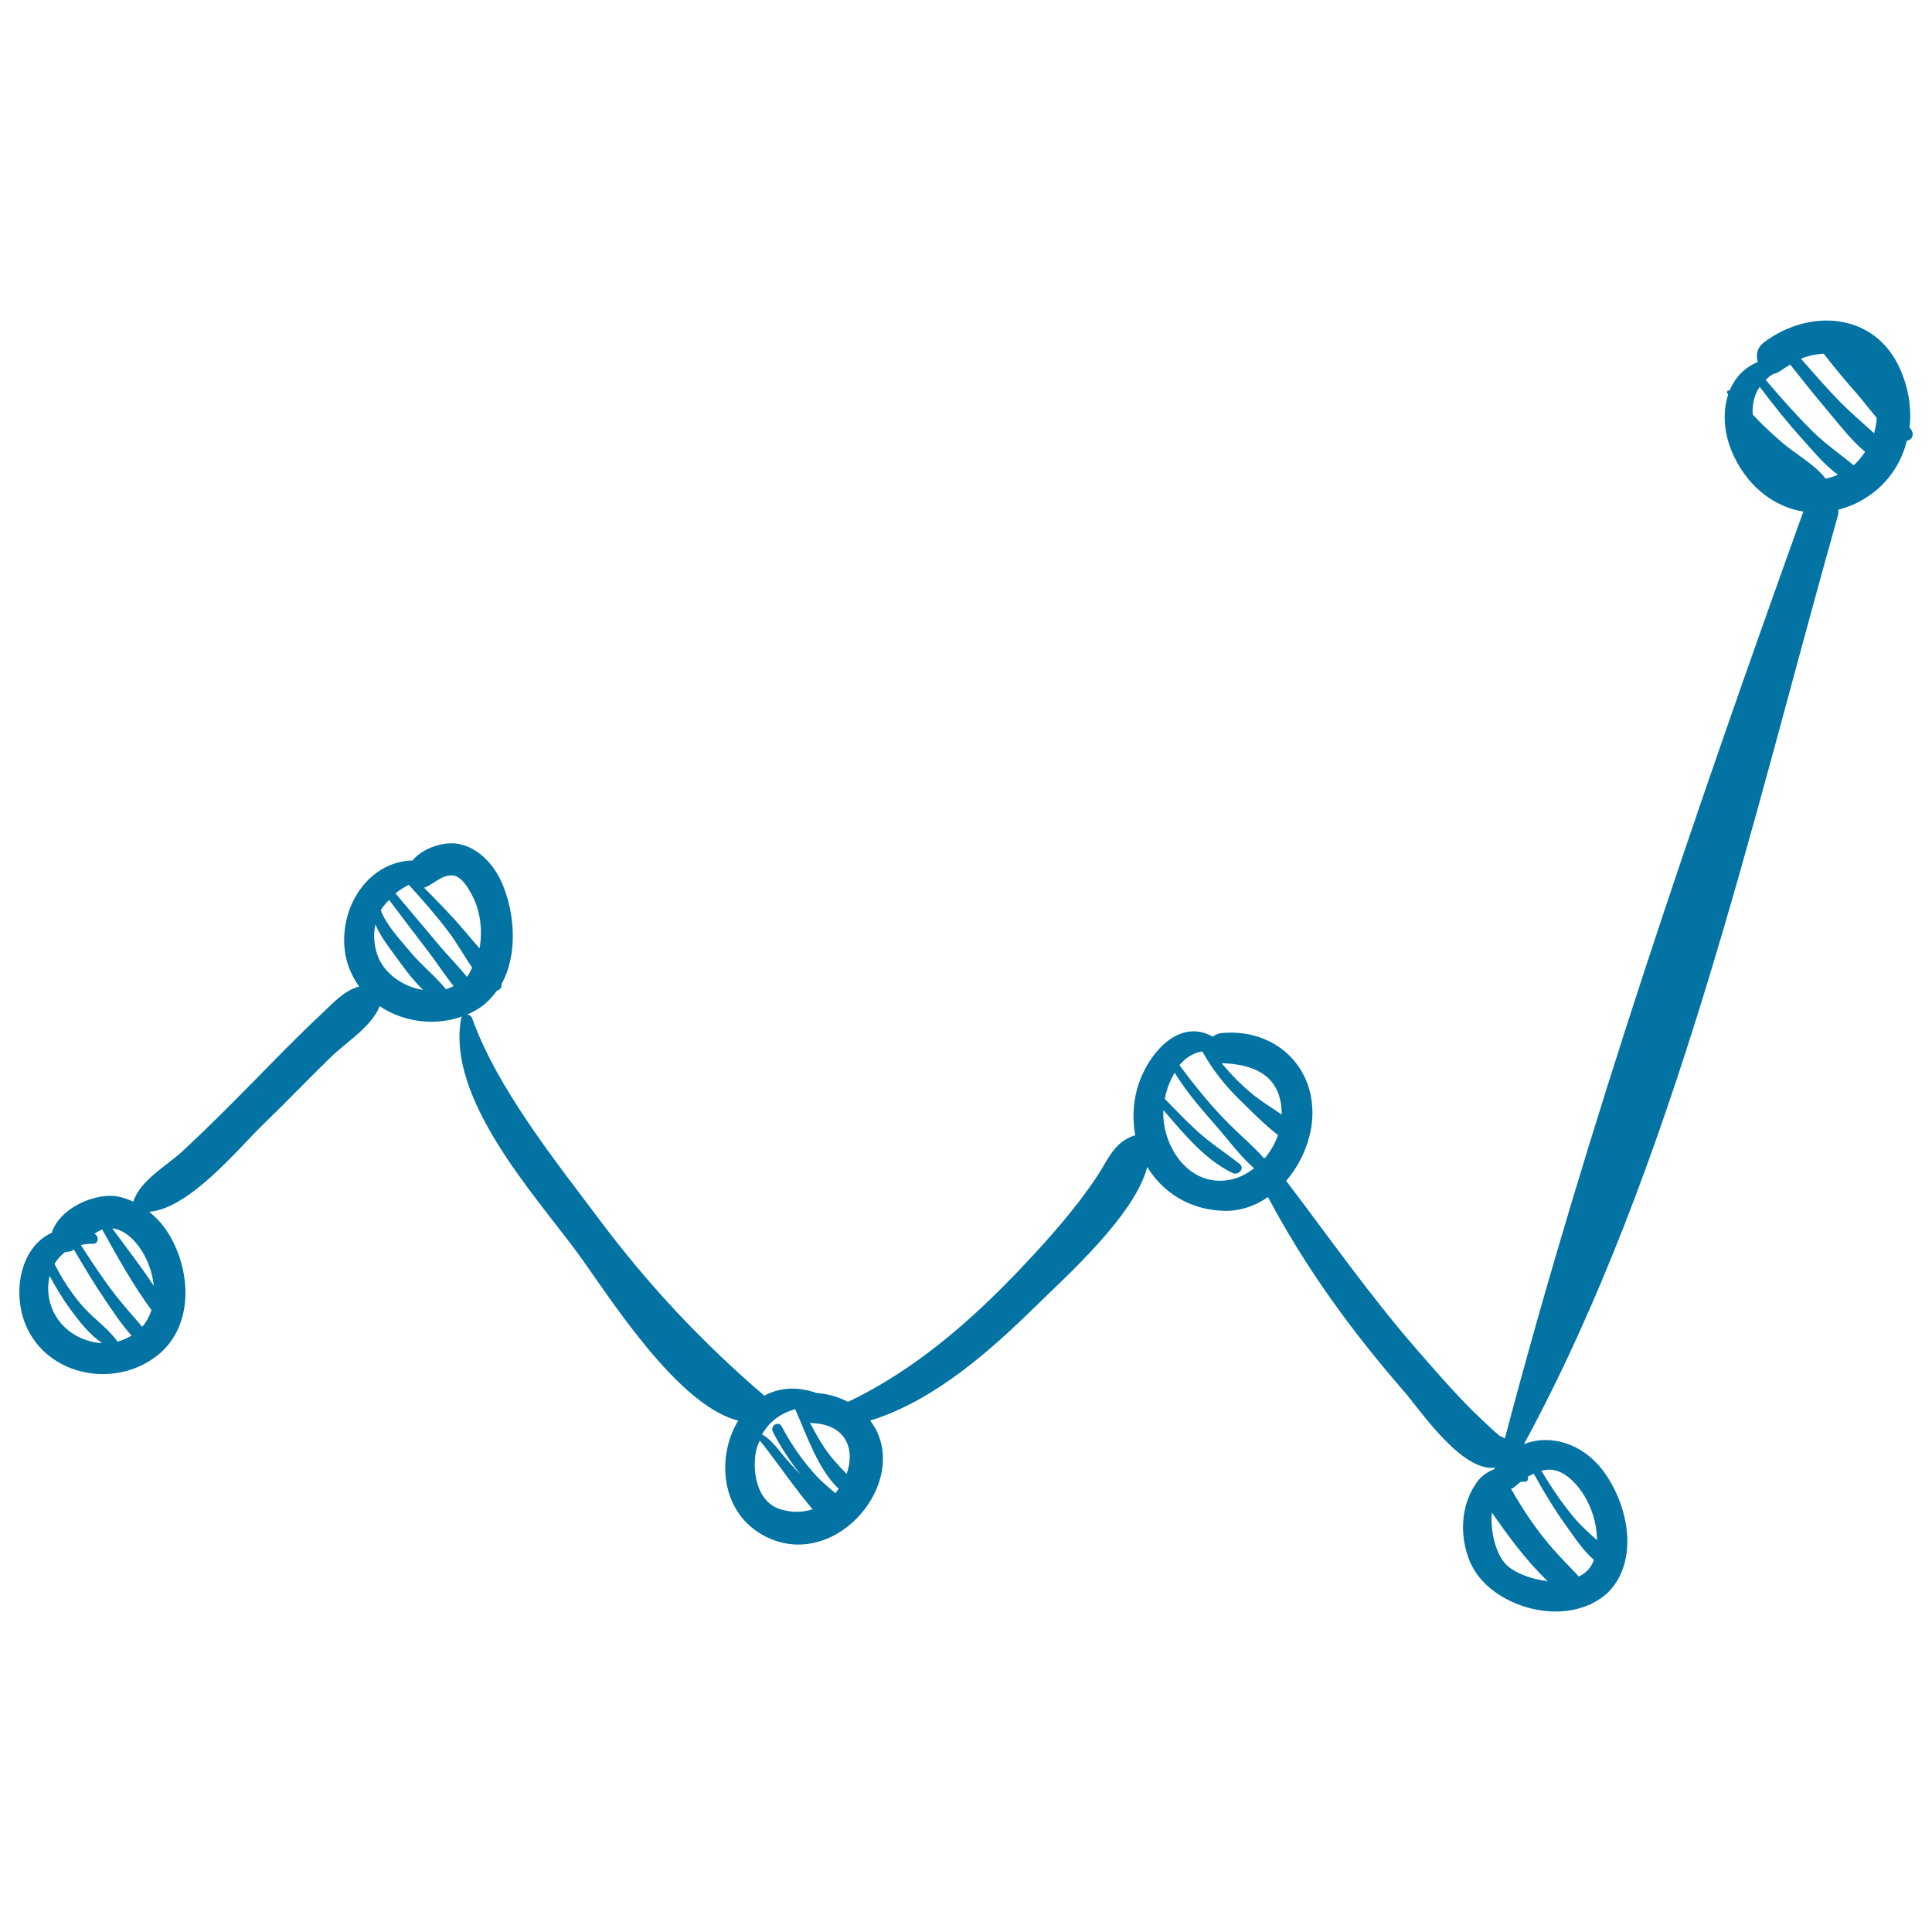 <svg xmlns="http://www.w3.org/2000/svg" viewBox="0 0 1000 1000" style="fill:#0273a2">
<title>Stats Graphic Zig Zag Line SVG icon</title>
<g><g><path d="M259.6,509.3c8.6-15.4,6.9-37,0.1-52.5c-4-9.2-12.1-18.1-22.4-20c-7.3-1.4-18.5,2-23.8,8.6c-21.8,0.4-37.6,22.6-35.1,46c0.8,7.4,3.6,13.8,7.5,19.2c-8.1,2.2-13.9,9-20.2,14.9c-11.9,11.1-23.2,22.8-34.6,34.4c-11.8,12-23.7,23.9-36,35.4c-8.3,7.8-22.3,15.3-26,26.4c0,0.1,0,0.2,0,0.3c-3.3-1.5-6.8-2.7-10.5-3c-11.7-0.7-28.1,7.1-31.8,19.1c-13.6,6-19.8,24.5-15.4,42c7.7,29.9,44.1,39.9,68.3,22.8c21.4-15.1,19.7-46.1,6.5-66c-2.4-3.6-5.5-6.8-8.9-9.7c20.6-1.6,45.8-32.4,58.2-44.5c12.1-11.7,23.7-23.8,35.8-35.6c8-7.8,21-15.6,25.2-26.3c14,9.4,33.5,11.1,49.4,2.3c4.8-2.6,8.3-6.2,11.3-10.3C258.8,512.3,259.9,511,259.6,509.3z M27.9,679.4c-3.2-6.4-3.6-13.1-2.2-19c3.2,6,6.7,11.8,10.8,17.4c4.4,6,9.8,13,16.4,17.4C42.7,694.7,32.7,689,27.9,679.4z M60.8,694.4c-4.6-6.6-11.8-11.5-17.2-17.4c-6.2-6.8-11.2-14.6-15.4-22.8c1.4-2.4,3.3-4.5,5.6-6.2c1.1,0,2.3-0.1,3.4-0.6c0.4-0.2,0.7-0.5,1-0.7c5.2,8.8,10.4,17.6,16.2,26.1c4.1,6,8.5,12.8,13.7,18.5C65.8,692.7,63.3,693.8,60.8,694.4z M74,686.3c-0.1,0.2-0.3,0.2-0.5,0.4c-4.7-5.7-9.7-11.1-14.1-16.8c-6.3-8.2-12-16.9-17.6-25.5c1.9-0.4,4-0.7,6.2-0.6c3.2,0.1,3.3-4,0.9-5.2c1.2-0.9,2.5-1.6,4-2.2c7.8,14,16,28.8,25.5,41.7C77.4,681.1,76,683.9,74,686.3z M79.6,665.6c-6.6-10.2-14.4-20-21.5-29.8c5.6,0.5,10.6,5.1,13.7,9.3C76,650.7,78.9,658.2,79.6,665.6z M233.8,453.1c5.1,0,8.8,6.9,10.7,10.6c4.1,7.7,5.4,17.9,3.7,27.2c-2.8-3.3-5.7-6.6-8.3-9.7c-6.4-7.6-13.4-14.6-20.4-21.7C224.5,457.7,228.1,453.1,233.8,453.1z M195.1,493.6c-1.7-5.5-1.8-10.5-0.8-15.1c2.5,5.9,6.7,11.4,10.3,16.3c3.8,5.3,8.8,12.2,14.4,17.6C208.3,510.7,198.3,503.6,195.1,493.6z M230.8,512c-5.5-6.8-13-12.7-18.5-19.4c-4.5-5.4-12.6-14-15.2-21.5c1.1-2,2.7-3.6,4.3-5.3c6.8,9,13.6,18,20.5,27c4.3,5.6,8.3,11.9,12.9,17.6C233.4,511,232.1,511.7,230.8,512z M241.6,505.6c-4.6-5.9-10.2-11.3-14.7-16.8c-7.4-8.8-14.8-17.6-22.2-26.4c2.1-1.7,4.4-3.2,6.9-4.4c7.1,7.8,14.1,15.7,20.5,24.2c4.3,5.7,8.1,12.5,12.3,18.7c-0.9,1.5-1.4,3.2-2.6,4.5C241.8,505.4,241.7,505.5,241.6,505.6z"/><path d="M989.6,223c-0.3-0.6-0.8-1.2-1.2-1.8c1.1-9.7-0.5-20-4.7-29.7c-12.9-30-47.1-32.1-70.8-14.2c-3.5,2.7-4.1,6.7-3.1,10.1c-7.1,2.9-11.8,8.2-14.5,14.6c-0.9,0-1.8,0.5-1.2,1.6c0.1,0.2,0.3,0.4,0.4,0.6c-2.9,8.8-2.3,19.4,1.8,29.3c7.1,17.1,21,28.7,37.1,31.3c-56,155.9-112.3,319.7-154.5,479.8c-0.8-0.5-1.6-1.1-2.6-1.3c-0.6-0.6-1.5-1.3-3.1-2.7c-3.7-3.4-7.3-6.8-10.9-10.3c-10.5-10.5-20.3-21.8-30.1-33.1c-23.8-27.5-44.5-57.1-66.5-86c7.4-8.6,12.3-19.7,13.4-30.7c2.6-28-18.9-48.4-46.8-45.8c-1.9,0.2-3.4,1-4.6,1.9c-18.4-10.6-35.9,11-39.9,30.2c-1.5,7.2-1.4,14.2-0.2,20.9c-0.2,0.1-0.5,0-0.7,0.1c-10.5,3.6-13.4,12.6-19.4,21.6c-11.1,16.5-24.3,31.4-37.9,45.8c-26.1,27.8-56.1,54-90.7,70.4c-4.8-2.5-10.3-4.2-16.3-4.6c-10.5-3.7-19.6-2.6-27,1.4c-32.5-27.9-59.8-57-85.8-91.7c-22.7-30.3-52.5-67.5-65.4-103.6c-0.9-2.5-5.1-3.1-5.7,0c-7.7,41.1,37.1,90.2,59.7,120.7c15.4,20.8,51.5,79.5,83.7,87.5c-11.9,19.5-9.1,50.6,17.2,61.4c23.9,9.8,49.1-7.9,56-30.5c3.6-12,1.3-22.9-4.9-30.9c33.5-10.4,62.6-36.5,86.9-60.4c13.3-13.1,50.3-46,56.5-70.9c7.9,13,21.6,22,39,22.7c8.7,0.4,16.7-2.4,23.5-7.1c19.4,36.6,43.3,69.4,70.6,100.8c8.6,9.9,29.5,41.4,47.1,39.3c-0.2,0.3-0.5,0.5-0.7,0.8c-3.2,1.3-6.3,3.2-8.7,6.5c-8.6,11.6-9.3,27.9-3.9,41c8.6,21,40.3,32.2,61.6,22.7c0.6,0,1.1-0.3,1.6-0.7c3.8-1.9,7.3-4.3,10.2-7.7c14.5-17.3,7.8-45.2-4.7-61.5c-10.3-13.5-26.9-18.8-40.6-13.3c78.2-144.3,118-323.1,162.4-480.3c0.4-1.2,0.4-2.4,0.3-3.4c2.9-0.8,5.8-1.7,8.8-3.1c14.6-7,23.3-19,26.7-32.6C989.3,227.8,990.8,225.5,989.6,223z M403.7,781.1c-12.2-3.9-14.5-19.9-12.3-30.5c0.4-1.8,1.2-3.4,1.8-5c4.4,4.8,18.7,25.6,27.4,35.6C415.6,782.8,409.9,783.1,403.7,781.1z M432.4,772.9c-3.3-2.9-6.7-5.6-9.7-8.8c-7.1-7.7-13.2-16.5-18.1-25.8c-1.6-3-6.1-0.4-4.6,2.7c4,7.9,8.9,15.2,14.3,22.3c-3.4-3.7-6.8-7.4-10-11.3c-1.4-1.8-6-7.7-9.9-9.5c3.7-6.7,9.9-11.2,17.3-13.1c0,0.1,0,0.2,0,0.3c5.7,12.6,11.5,30.6,22.4,40.9C433.5,771.3,433,772.2,432.4,772.9z M438.2,762.9c-4.1-4.2-8.1-8.5-11.6-13.7c-2.7-4.1-5.1-8.5-7.4-12.9c0.4,0.1,0.8,0.3,1.3,0.3C438.5,737.4,442.6,750.8,438.2,762.9z M637.7,610.4c-21,4.9-35.3-15.2-35.6-33.7c0-0.7,0.1-1.4,0.1-2.1c10.6,12.3,21.6,25.8,35.9,32.6c2.8,1.3,6.4-2.4,3.6-4.7c-7.4-5.9-15.3-10.8-22.3-17.3c-5.7-5.2-11.1-10.9-16.5-16.4c0.8-4.8,2.7-9.4,5.1-13.6c5.9,9.7,13.5,18.5,20.9,26.9c6.4,7.3,12.7,16,20.2,22.6C645.7,607.3,642,609.4,637.7,610.4z M654.9,599.2c-0.3,0-0.4,0.3-0.7,0.3c-5.3-6.1-11.7-11.4-17.3-17c-9.7-9.6-18.3-20.2-26.4-31.2c3.1-3.8,7.1-6.3,11.8-7.1c5.2,9.4,11.8,17.7,19.6,25.3c5.8,5.6,12.5,12.6,19.6,18C660,591.7,657.8,595.7,654.9,599.2z M663.4,576.9c-4.9-3.4-10-6.5-14.3-9.9c-6.2-5-11.7-10.6-16.8-16.7c17.4,0.5,30.9,6.8,31.1,26C663.4,576.5,663.4,576.7,663.4,576.9z M780.5,810.7c-5.9-5-9.3-17.4-8.3-27.8c8.7,12.5,18,25.2,28.9,35.5C793,817.5,785,814.5,780.5,810.7z M815.5,768.1c6.8,7.4,11.1,18.6,11.1,29.1c-3.9-3.6-8-7.1-11.2-10.9c-6.6-7.7-12.3-16.3-17.6-25C803.5,759.7,809.1,761.1,815.5,768.1z M788.9,766.9c1.5,0.3,2.5-1.2,1.8-2.5c1.1-0.7,2.1-1.1,3.2-1.6c5.1,9.3,10.6,18.4,16.8,27c3.9,5.4,8.6,12.7,14.3,17.6c-1.4,4.1-4.2,6.9-7.8,8.6c-4.6-4.9-9.3-9.6-13.6-14.5c-8.3-9.5-15.3-20-21.5-30.9c0.4-0.2,0.8-0.2,1.2-0.5c1.3-1.1,2.6-2.1,3.8-3.1C787.7,767.1,788.2,766.8,788.9,766.9z M945,247.8c-5.7-7.4-15.2-12.5-22.3-18.5c-5.4-4.6-10.6-9.5-15.5-14.7c-0.4-5.3,0.9-10.3,3.6-14.4c7.1,9.4,14.4,18.6,22.3,27.3c5,5.5,11.2,13.2,18.2,18.2C949.2,246.6,947.1,247.3,945,247.8z M959.4,240.8c-7.2-6-14.9-11.2-21.6-17.9c-8.4-8.3-16.2-17.3-23.9-26.3c1.2-1.1,2.5-2.3,4.1-3.1c1.2-0.2,2.3-0.6,3.5-1.5c1.7-1.2,3.4-2.3,5.1-3.3c5.9,7.4,11.7,14.8,17.8,22c6.2,7.3,13.1,16.6,21,23.2C963.6,236.3,961.9,238.8,959.4,240.8z M952.2,207.8c-7-7.1-13.4-14.6-20-22.1c4-1.7,7.9-2.4,11.8-2.6c5.3,7,11,13.7,16.8,20.3c3.3,3.7,6.8,8.5,10.6,12.9c-0.2,2.7-0.6,5.4-1.4,7.9C964,218.8,957.8,213.5,952.2,207.8z"/></g></g>
</svg>